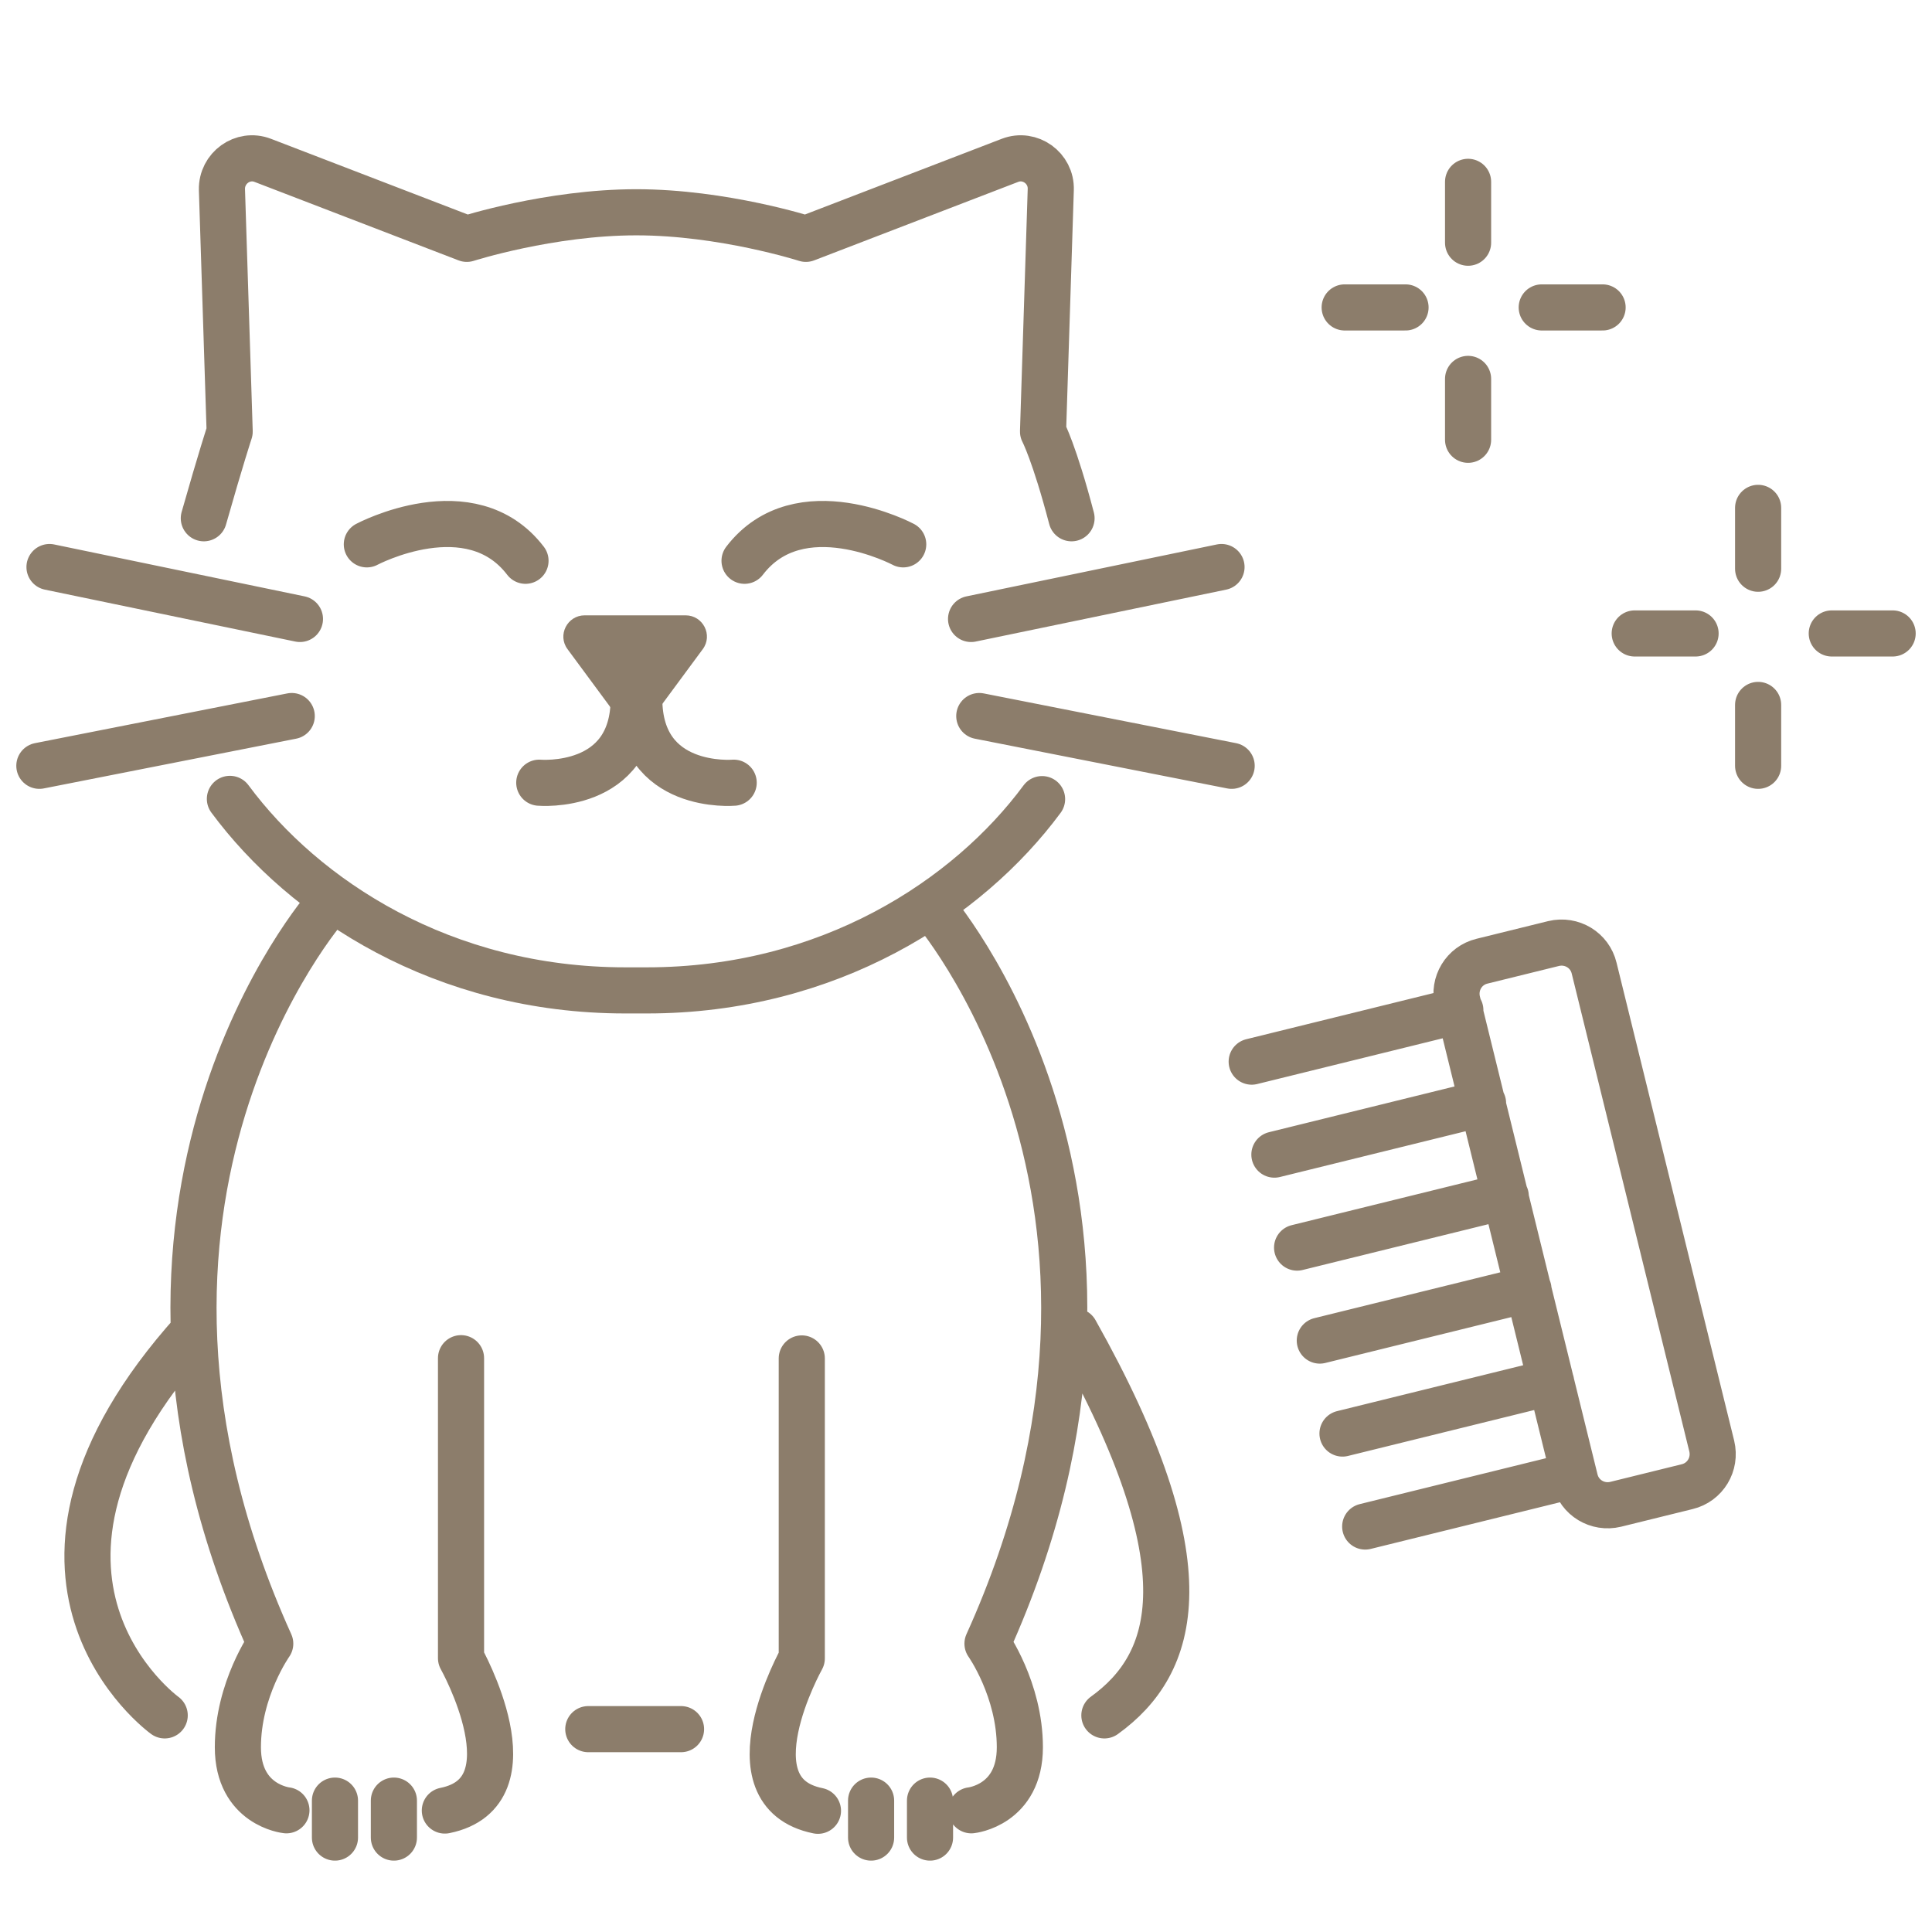 <svg id="b" xmlns="http://www.w3.org/2000/svg" viewBox="0 0 80 80">
    <path
        d="m44.37,21.46c-.71-2.71-1.18-3.59-1.18-3.59l.32-10.02c.03-.89-.86-1.53-1.69-1.21l-8.45,3.25s-3.43-1.1-7.02-1.1-7.02,1.1-7.02,1.1l-8.45-3.25c-.83-.32-1.71.32-1.69,1.21l.32,10.02s-.36,1.09-1.07,3.59m-6.39,2.02l10.37,2.15m-.34,4.02l-10.45,2.06m48.95-8.23l-10.37,2.15m.34,4.02l10.45,2.06M15.19,22.54s4.3-2.29,6.57.68m15.64-.68s-4.3-2.29-6.57.68m-8.5,9.19s3.91.34,3.91-3.48m4.14,3.48s-3.91.34-3.91-3.48"
        style="fill:none; stroke:#8c7d6b; stroke-linecap:round; stroke-linejoin:round; stroke-width:1.91px;"/>
    <path d="m27.01,29.71l2.09-2.83c.43-.58.01-1.4-.71-1.4h-4.18c-.72,0-1.14.82-.71,1.4l2.09,2.83c.35.48,1.06.48,1.42,0h0Z"
          style="fill:#8c7d6b; stroke-width:0px;"/>
    <path
        d="m13.54,37.51s-10.68,12.13-2.35,30.55c0,0-1.34,1.89-1.34,4.29s2.01,2.61,2.01,2.61m26.68-37.45s10.68,12.13,2.35,30.55c0,0,1.34,1.89,1.34,4.29s-2.01,2.61-2.01,2.61m-21.13-18.72v12.42s3.11,5.55-.67,6.31m14.78-18.72v12.42s-3.11,5.55.67,6.31m-20-.42v1.53m2.44-1.53v1.53m19.76-1.53v1.53m2.44-1.53v1.53m-31.69-5.06s-7.94-5.72,1.2-15.9m37.71,15.9c2.94-2.12,4.29-6.13-1.2-15.9m7.3-11.17l8.64-2.13m-7.7,5.98l8.64-2.13m-7.7,5.98l8.64-2.13m-7.7,5.98l8.64-2.13m-7.7,5.98l8.64-2.13m-7.7,5.98l8.64-2.13m4.69.48l-2.96.73c-.75.18-1.5-.27-1.68-1.02l-4.87-19.79c-.18-.75.27-1.5,1.02-1.68l2.96-.73c.75-.18,1.5.27,1.68,1.02l4.87,19.79c.18.75-.27,1.5-1.02,1.68h0Zm-45.5,10.04h3.84M60.79,10.05v-2.52m0,10.68v-2.52m3.05-2.96h2.52m-10.68,0h2.52m14.6,10.82v-2.52m0,10.68v-2.52m3.05-2.96h2.52m-10.68,0h2.52"
        style="fill:none; stroke:#8c7d6b; stroke-linecap:round; stroke-linejoin:round; stroke-width:1.91px;"/>
    <path d="m9.52,33.08c3.08,4.16,8.83,7.93,16.37,7.93h.9c7.53,0,13.29-3.77,16.36-7.92"
          style="fill:none; stroke:#8c7d6b; stroke-linecap:round; stroke-linejoin:round; stroke-width:1.91px;"/>
</svg>